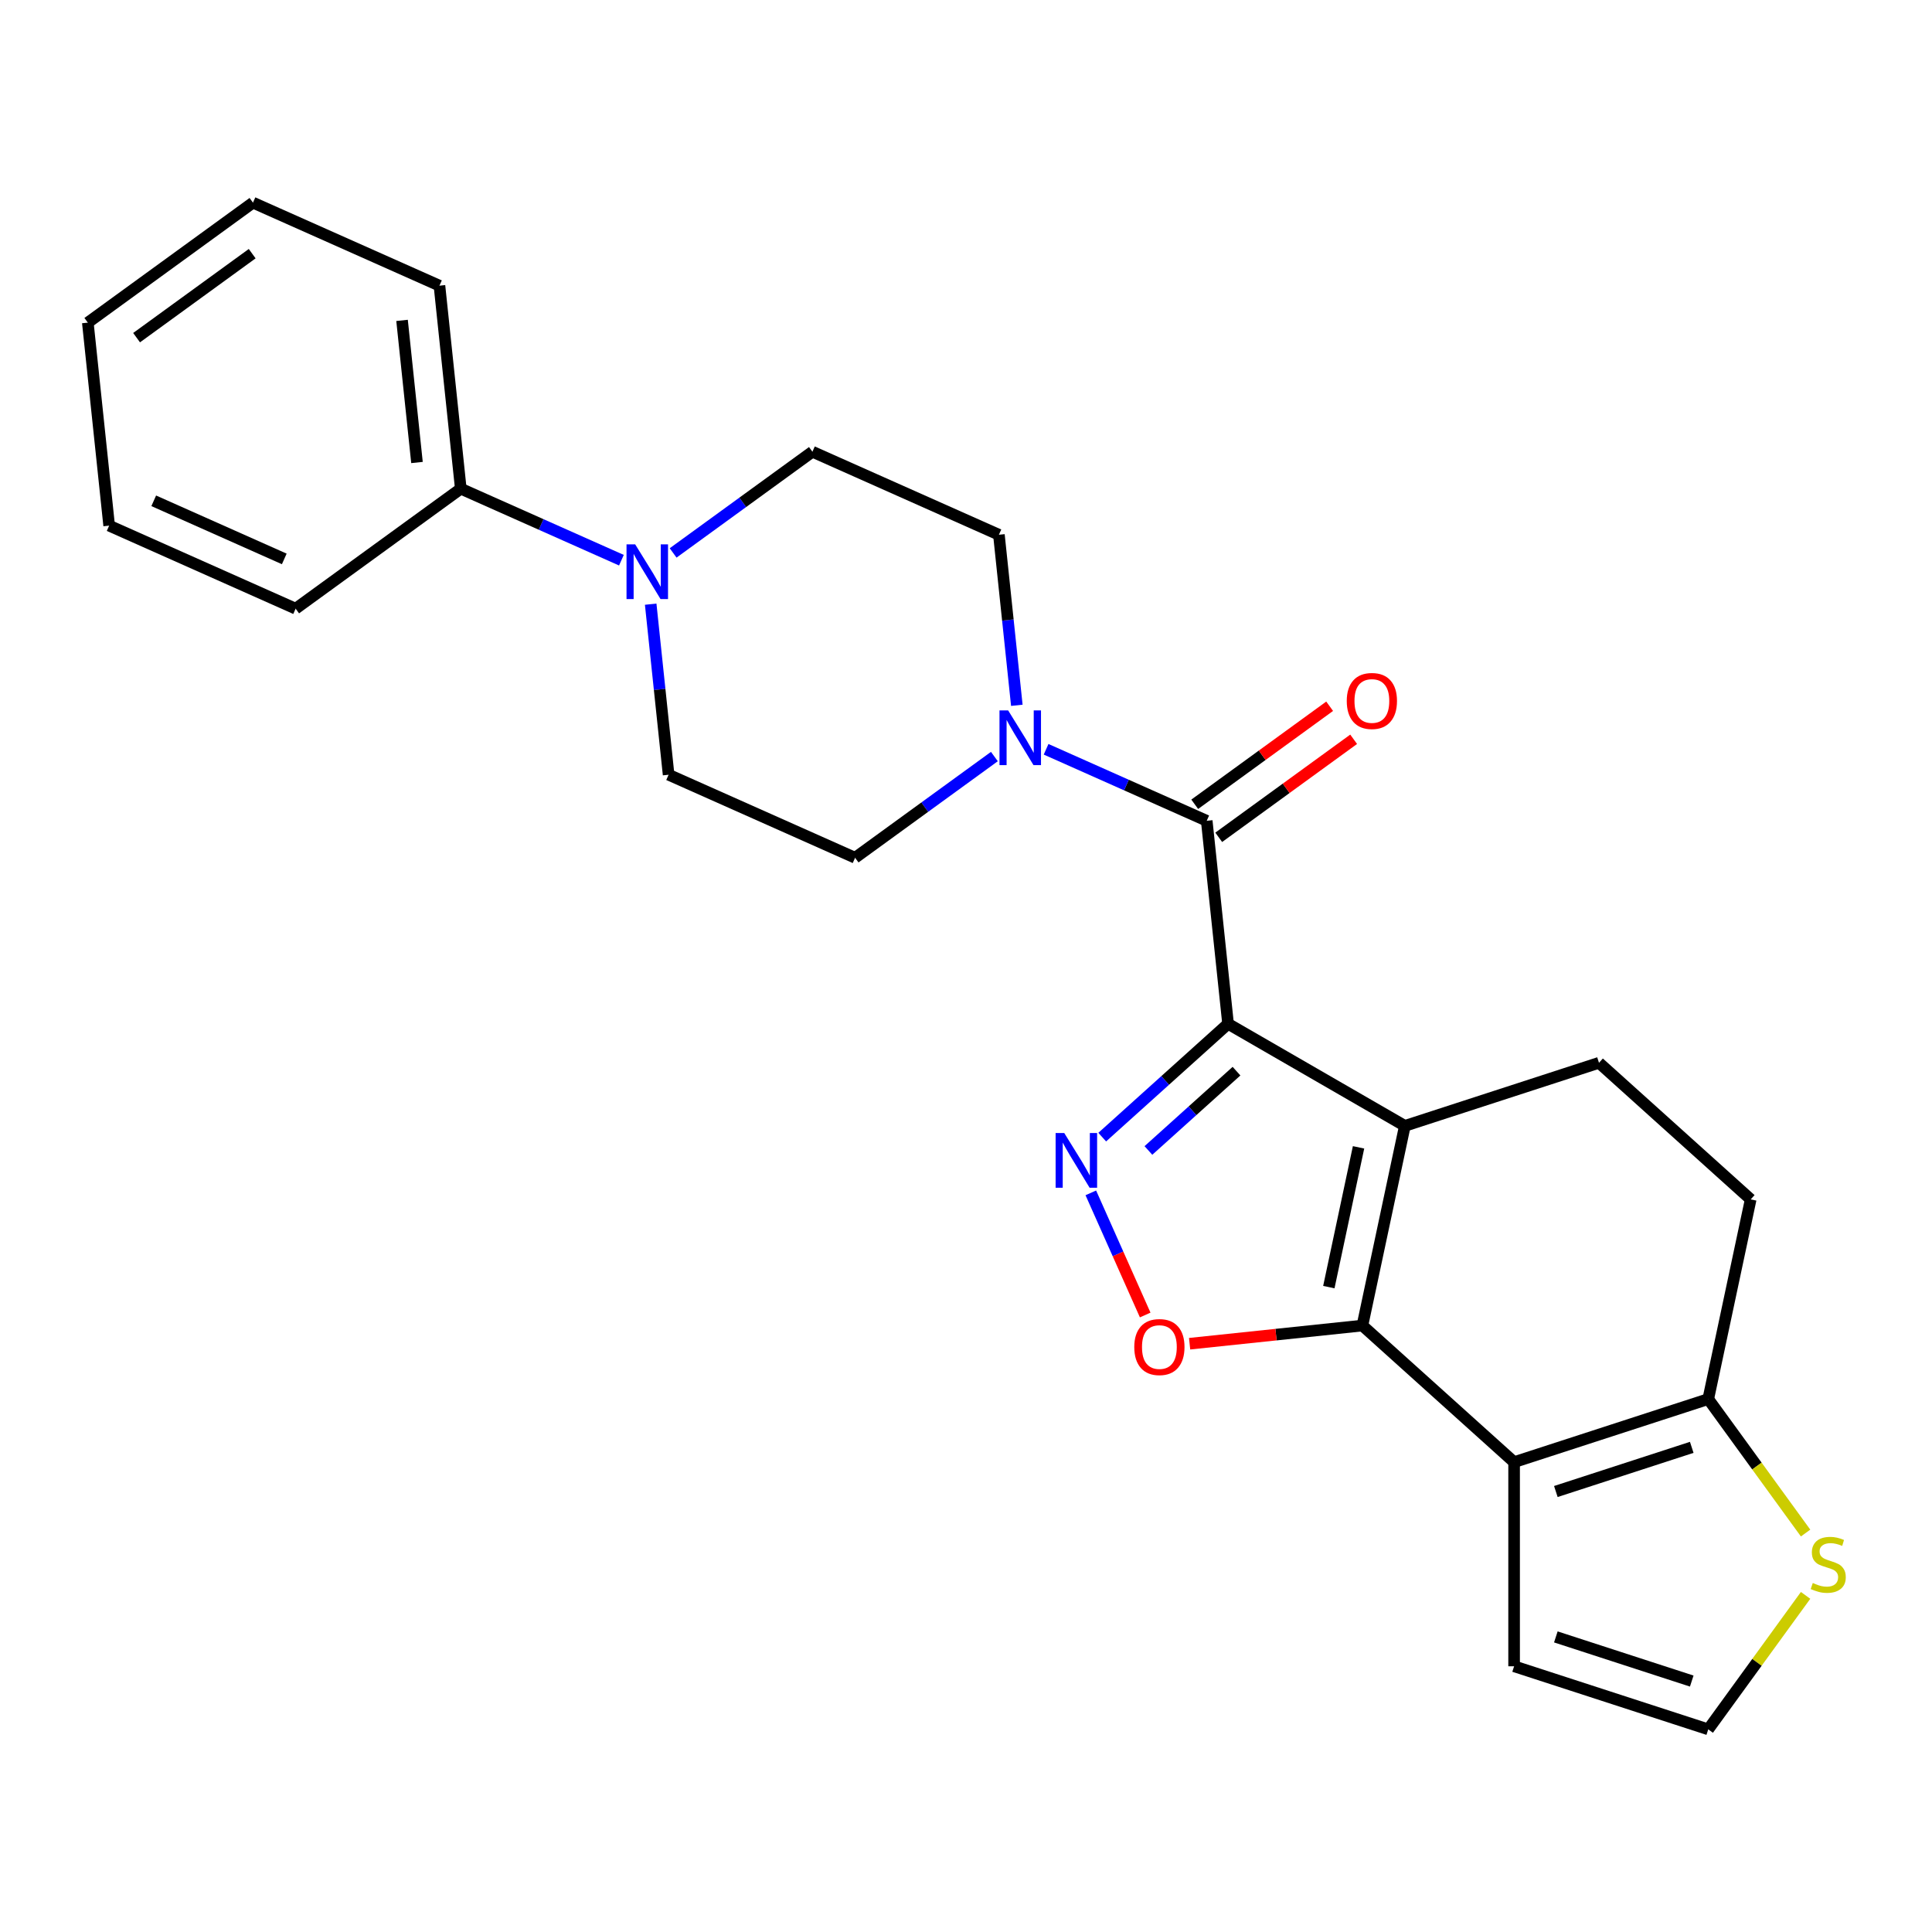 <?xml version='1.0' encoding='iso-8859-1'?>
<svg version='1.1' baseProfile='full'
              xmlns='http://www.w3.org/2000/svg'
                      xmlns:rdkit='http://www.rdkit.org/xml'
                      xmlns:xlink='http://www.w3.org/1999/xlink'
                  xml:space='preserve'
width='1000px' height='1000px' viewBox='0 0 1000 1000'>
<!-- END OF HEADER -->
<rect style='opacity:1.0;fill:#FFFFFF;stroke:none' width='1000' height='1000' x='0' y='0'> </rect>
<path class='bond-0' d='M 635.644,529.924 L 727.147,582.754' style='fill:none;fill-rule:evenodd;stroke:#000000;stroke-width:6px;stroke-linecap:butt;stroke-linejoin:miter;stroke-opacity:1' />
<path class='bond-2' d='M 635.644,529.924 L 603.075,559.25' style='fill:none;fill-rule:evenodd;stroke:#000000;stroke-width:6px;stroke-linecap:butt;stroke-linejoin:miter;stroke-opacity:1' />
<path class='bond-2' d='M 603.075,559.25 L 570.506,588.575' style='fill:none;fill-rule:evenodd;stroke:#0000FF;stroke-width:6px;stroke-linecap:butt;stroke-linejoin:miter;stroke-opacity:1' />
<path class='bond-2' d='M 640.013,554.426 L 617.215,574.954' style='fill:none;fill-rule:evenodd;stroke:#000000;stroke-width:6px;stroke-linecap:butt;stroke-linejoin:miter;stroke-opacity:1' />
<path class='bond-2' d='M 617.215,574.954 L 594.416,595.481' style='fill:none;fill-rule:evenodd;stroke:#0000FF;stroke-width:6px;stroke-linecap:butt;stroke-linejoin:miter;stroke-opacity:1' />
<path class='bond-4' d='M 635.644,529.924 L 624.6,424.844' style='fill:none;fill-rule:evenodd;stroke:#000000;stroke-width:6px;stroke-linecap:butt;stroke-linejoin:miter;stroke-opacity:1' />
<path class='bond-1' d='M 727.147,582.754 L 705.179,686.104' style='fill:none;fill-rule:evenodd;stroke:#000000;stroke-width:6px;stroke-linecap:butt;stroke-linejoin:miter;stroke-opacity:1' />
<path class='bond-1' d='M 703.182,593.863 L 687.805,666.208' style='fill:none;fill-rule:evenodd;stroke:#000000;stroke-width:6px;stroke-linecap:butt;stroke-linejoin:miter;stroke-opacity:1' />
<path class='bond-9' d='M 727.147,582.754 L 827.635,550.103' style='fill:none;fill-rule:evenodd;stroke:#000000;stroke-width:6px;stroke-linecap:butt;stroke-linejoin:miter;stroke-opacity:1' />
<path class='bond-3' d='M 705.179,686.104 L 783.699,756.803' style='fill:none;fill-rule:evenodd;stroke:#000000;stroke-width:6px;stroke-linecap:butt;stroke-linejoin:miter;stroke-opacity:1' />
<path class='bond-25' d='M 705.179,686.104 L 660.46,690.804' style='fill:none;fill-rule:evenodd;stroke:#000000;stroke-width:6px;stroke-linecap:butt;stroke-linejoin:miter;stroke-opacity:1' />
<path class='bond-25' d='M 660.46,690.804 L 615.741,695.504' style='fill:none;fill-rule:evenodd;stroke:#FF0000;stroke-width:6px;stroke-linecap:butt;stroke-linejoin:miter;stroke-opacity:1' />
<path class='bond-5' d='M 564.605,617.425 L 578.679,649.036' style='fill:none;fill-rule:evenodd;stroke:#0000FF;stroke-width:6px;stroke-linecap:butt;stroke-linejoin:miter;stroke-opacity:1' />
<path class='bond-5' d='M 578.679,649.036 L 592.752,680.646' style='fill:none;fill-rule:evenodd;stroke:#FF0000;stroke-width:6px;stroke-linecap:butt;stroke-linejoin:miter;stroke-opacity:1' />
<path class='bond-11' d='M 783.699,756.803 L 783.699,862.462' style='fill:none;fill-rule:evenodd;stroke:#000000;stroke-width:6px;stroke-linecap:butt;stroke-linejoin:miter;stroke-opacity:1' />
<path class='bond-27' d='M 783.699,756.803 L 884.187,724.153' style='fill:none;fill-rule:evenodd;stroke:#000000;stroke-width:6px;stroke-linecap:butt;stroke-linejoin:miter;stroke-opacity:1' />
<path class='bond-27' d='M 805.303,772.003 L 875.644,749.148' style='fill:none;fill-rule:evenodd;stroke:#000000;stroke-width:6px;stroke-linecap:butt;stroke-linejoin:miter;stroke-opacity:1' />
<path class='bond-6' d='M 624.6,424.844 L 583.028,406.335' style='fill:none;fill-rule:evenodd;stroke:#000000;stroke-width:6px;stroke-linecap:butt;stroke-linejoin:miter;stroke-opacity:1' />
<path class='bond-6' d='M 583.028,406.335 L 541.457,387.827' style='fill:none;fill-rule:evenodd;stroke:#0000FF;stroke-width:6px;stroke-linecap:butt;stroke-linejoin:miter;stroke-opacity:1' />
<path class='bond-13' d='M 630.81,433.392 L 665.729,408.022' style='fill:none;fill-rule:evenodd;stroke:#000000;stroke-width:6px;stroke-linecap:butt;stroke-linejoin:miter;stroke-opacity:1' />
<path class='bond-13' d='M 665.729,408.022 L 700.648,382.652' style='fill:none;fill-rule:evenodd;stroke:#FF0000;stroke-width:6px;stroke-linecap:butt;stroke-linejoin:miter;stroke-opacity:1' />
<path class='bond-13' d='M 618.389,416.296 L 653.308,390.926' style='fill:none;fill-rule:evenodd;stroke:#000000;stroke-width:6px;stroke-linecap:butt;stroke-linejoin:miter;stroke-opacity:1' />
<path class='bond-13' d='M 653.308,390.926 L 688.227,365.556' style='fill:none;fill-rule:evenodd;stroke:#FF0000;stroke-width:6px;stroke-linecap:butt;stroke-linejoin:miter;stroke-opacity:1' />
<path class='bond-15' d='M 526.309,365.067 L 521.67,320.928' style='fill:none;fill-rule:evenodd;stroke:#0000FF;stroke-width:6px;stroke-linecap:butt;stroke-linejoin:miter;stroke-opacity:1' />
<path class='bond-15' d='M 521.67,320.928 L 517.031,276.789' style='fill:none;fill-rule:evenodd;stroke:#000000;stroke-width:6px;stroke-linecap:butt;stroke-linejoin:miter;stroke-opacity:1' />
<path class='bond-16' d='M 514.694,391.591 L 478.645,417.782' style='fill:none;fill-rule:evenodd;stroke:#0000FF;stroke-width:6px;stroke-linecap:butt;stroke-linejoin:miter;stroke-opacity:1' />
<path class='bond-16' d='M 478.645,417.782 L 442.596,443.974' style='fill:none;fill-rule:evenodd;stroke:#000000;stroke-width:6px;stroke-linecap:butt;stroke-linejoin:miter;stroke-opacity:1' />
<path class='bond-7' d='M 884.187,724.153 L 906.155,620.803' style='fill:none;fill-rule:evenodd;stroke:#000000;stroke-width:6px;stroke-linecap:butt;stroke-linejoin:miter;stroke-opacity:1' />
<path class='bond-10' d='M 884.187,724.153 L 909.378,758.826' style='fill:none;fill-rule:evenodd;stroke:#000000;stroke-width:6px;stroke-linecap:butt;stroke-linejoin:miter;stroke-opacity:1' />
<path class='bond-10' d='M 909.378,758.826 L 934.57,793.499' style='fill:none;fill-rule:evenodd;stroke:#CCCC00;stroke-width:6px;stroke-linecap:butt;stroke-linejoin:miter;stroke-opacity:1' />
<path class='bond-8' d='M 336.793,312.72 L 341.432,356.859' style='fill:none;fill-rule:evenodd;stroke:#0000FF;stroke-width:6px;stroke-linecap:butt;stroke-linejoin:miter;stroke-opacity:1' />
<path class='bond-8' d='M 341.432,356.859 L 346.071,400.998' style='fill:none;fill-rule:evenodd;stroke:#000000;stroke-width:6px;stroke-linecap:butt;stroke-linejoin:miter;stroke-opacity:1' />
<path class='bond-19' d='M 321.646,289.96 L 280.074,271.452' style='fill:none;fill-rule:evenodd;stroke:#0000FF;stroke-width:6px;stroke-linecap:butt;stroke-linejoin:miter;stroke-opacity:1' />
<path class='bond-19' d='M 280.074,271.452 L 238.503,252.943' style='fill:none;fill-rule:evenodd;stroke:#000000;stroke-width:6px;stroke-linecap:butt;stroke-linejoin:miter;stroke-opacity:1' />
<path class='bond-26' d='M 348.409,286.196 L 384.458,260.005' style='fill:none;fill-rule:evenodd;stroke:#0000FF;stroke-width:6px;stroke-linecap:butt;stroke-linejoin:miter;stroke-opacity:1' />
<path class='bond-26' d='M 384.458,260.005 L 420.507,233.814' style='fill:none;fill-rule:evenodd;stroke:#000000;stroke-width:6px;stroke-linecap:butt;stroke-linejoin:miter;stroke-opacity:1' />
<path class='bond-14' d='M 827.635,550.103 L 906.155,620.803' style='fill:none;fill-rule:evenodd;stroke:#000000;stroke-width:6px;stroke-linecap:butt;stroke-linejoin:miter;stroke-opacity:1' />
<path class='bond-28' d='M 934.57,825.766 L 909.378,860.439' style='fill:none;fill-rule:evenodd;stroke:#CCCC00;stroke-width:6px;stroke-linecap:butt;stroke-linejoin:miter;stroke-opacity:1' />
<path class='bond-28' d='M 909.378,860.439 L 884.187,895.112' style='fill:none;fill-rule:evenodd;stroke:#000000;stroke-width:6px;stroke-linecap:butt;stroke-linejoin:miter;stroke-opacity:1' />
<path class='bond-12' d='M 783.699,862.462 L 884.187,895.112' style='fill:none;fill-rule:evenodd;stroke:#000000;stroke-width:6px;stroke-linecap:butt;stroke-linejoin:miter;stroke-opacity:1' />
<path class='bond-12' d='M 805.303,847.262 L 875.644,870.117' style='fill:none;fill-rule:evenodd;stroke:#000000;stroke-width:6px;stroke-linecap:butt;stroke-linejoin:miter;stroke-opacity:1' />
<path class='bond-18' d='M 517.031,276.789 L 420.507,233.814' style='fill:none;fill-rule:evenodd;stroke:#000000;stroke-width:6px;stroke-linecap:butt;stroke-linejoin:miter;stroke-opacity:1' />
<path class='bond-17' d='M 442.596,443.974 L 346.071,400.998' style='fill:none;fill-rule:evenodd;stroke:#000000;stroke-width:6px;stroke-linecap:butt;stroke-linejoin:miter;stroke-opacity:1' />
<path class='bond-20' d='M 238.503,252.943 L 227.459,147.863' style='fill:none;fill-rule:evenodd;stroke:#000000;stroke-width:6px;stroke-linecap:butt;stroke-linejoin:miter;stroke-opacity:1' />
<path class='bond-20' d='M 215.83,239.39 L 208.099,165.834' style='fill:none;fill-rule:evenodd;stroke:#000000;stroke-width:6px;stroke-linecap:butt;stroke-linejoin:miter;stroke-opacity:1' />
<path class='bond-21' d='M 238.503,252.943 L 153.023,315.048' style='fill:none;fill-rule:evenodd;stroke:#000000;stroke-width:6px;stroke-linecap:butt;stroke-linejoin:miter;stroke-opacity:1' />
<path class='bond-22' d='M 227.459,147.863 L 130.934,104.888' style='fill:none;fill-rule:evenodd;stroke:#000000;stroke-width:6px;stroke-linecap:butt;stroke-linejoin:miter;stroke-opacity:1' />
<path class='bond-23' d='M 153.023,315.048 L 56.499,272.072' style='fill:none;fill-rule:evenodd;stroke:#000000;stroke-width:6px;stroke-linecap:butt;stroke-linejoin:miter;stroke-opacity:1' />
<path class='bond-23' d='M 147.14,289.296 L 79.573,259.214' style='fill:none;fill-rule:evenodd;stroke:#000000;stroke-width:6px;stroke-linecap:butt;stroke-linejoin:miter;stroke-opacity:1' />
<path class='bond-29' d='M 130.934,104.888 L 45.455,166.992' style='fill:none;fill-rule:evenodd;stroke:#000000;stroke-width:6px;stroke-linecap:butt;stroke-linejoin:miter;stroke-opacity:1' />
<path class='bond-29' d='M 130.533,131.299 L 70.698,174.772' style='fill:none;fill-rule:evenodd;stroke:#000000;stroke-width:6px;stroke-linecap:butt;stroke-linejoin:miter;stroke-opacity:1' />
<path class='bond-24' d='M 56.499,272.072 L 45.455,166.992' style='fill:none;fill-rule:evenodd;stroke:#000000;stroke-width:6px;stroke-linecap:butt;stroke-linejoin:miter;stroke-opacity:1' />
<path  class='atom-3' d='M 550.864 586.464
L 560.144 601.464
Q 561.064 602.944, 562.544 605.624
Q 564.024 608.304, 564.104 608.464
L 564.104 586.464
L 567.864 586.464
L 567.864 614.784
L 563.984 614.784
L 554.024 598.384
Q 552.864 596.464, 551.624 594.264
Q 550.424 592.064, 550.064 591.384
L 550.064 614.784
L 546.384 614.784
L 546.384 586.464
L 550.864 586.464
' fill='#0000FF'/>
<path  class='atom-6' d='M 587.099 697.228
Q 587.099 690.428, 590.459 686.628
Q 593.819 682.828, 600.099 682.828
Q 606.379 682.828, 609.739 686.628
Q 613.099 690.428, 613.099 697.228
Q 613.099 704.108, 609.699 708.028
Q 606.299 711.908, 600.099 711.908
Q 593.859 711.908, 590.459 708.028
Q 587.099 704.148, 587.099 697.228
M 600.099 708.708
Q 604.419 708.708, 606.739 705.828
Q 609.099 702.908, 609.099 697.228
Q 609.099 691.668, 606.739 688.868
Q 604.419 686.028, 600.099 686.028
Q 595.779 686.028, 593.419 688.828
Q 591.099 691.628, 591.099 697.228
Q 591.099 702.948, 593.419 705.828
Q 595.779 708.708, 600.099 708.708
' fill='#FF0000'/>
<path  class='atom-7' d='M 521.815 367.709
L 531.095 382.709
Q 532.015 384.189, 533.495 386.869
Q 534.975 389.549, 535.055 389.709
L 535.055 367.709
L 538.815 367.709
L 538.815 396.029
L 534.935 396.029
L 524.975 379.629
Q 523.815 377.709, 522.575 375.509
Q 521.375 373.309, 521.015 372.629
L 521.015 396.029
L 517.335 396.029
L 517.335 367.709
L 521.815 367.709
' fill='#0000FF'/>
<path  class='atom-9' d='M 328.767 281.758
L 338.047 296.758
Q 338.967 298.238, 340.447 300.918
Q 341.927 303.598, 342.007 303.758
L 342.007 281.758
L 345.767 281.758
L 345.767 310.078
L 341.887 310.078
L 331.927 293.678
Q 330.767 291.758, 329.527 289.558
Q 328.327 287.358, 327.967 286.678
L 327.967 310.078
L 324.287 310.078
L 324.287 281.758
L 328.767 281.758
' fill='#0000FF'/>
<path  class='atom-11' d='M 938.292 819.353
Q 938.612 819.473, 939.932 820.033
Q 941.252 820.593, 942.692 820.953
Q 944.172 821.273, 945.612 821.273
Q 948.292 821.273, 949.852 819.993
Q 951.412 818.673, 951.412 816.393
Q 951.412 814.833, 950.612 813.873
Q 949.852 812.913, 948.652 812.393
Q 947.452 811.873, 945.452 811.273
Q 942.932 810.513, 941.412 809.793
Q 939.932 809.073, 938.852 807.553
Q 937.812 806.033, 937.812 803.473
Q 937.812 799.913, 940.212 797.713
Q 942.652 795.513, 947.452 795.513
Q 950.732 795.513, 954.452 797.073
L 953.532 800.153
Q 950.132 798.753, 947.572 798.753
Q 944.812 798.753, 943.292 799.913
Q 941.772 801.033, 941.812 802.993
Q 941.812 804.513, 942.572 805.433
Q 943.372 806.353, 944.492 806.873
Q 945.652 807.393, 947.572 807.993
Q 950.132 808.793, 951.652 809.593
Q 953.172 810.393, 954.252 812.033
Q 955.372 813.633, 955.372 816.393
Q 955.372 820.313, 952.732 822.433
Q 950.132 824.513, 945.772 824.513
Q 943.252 824.513, 941.332 823.953
Q 939.452 823.433, 937.212 822.513
L 938.292 819.353
' fill='#CCCC00'/>
<path  class='atom-14' d='M 697.079 362.819
Q 697.079 356.019, 700.439 352.219
Q 703.799 348.419, 710.079 348.419
Q 716.359 348.419, 719.719 352.219
Q 723.079 356.019, 723.079 362.819
Q 723.079 369.699, 719.679 373.619
Q 716.279 377.499, 710.079 377.499
Q 703.839 377.499, 700.439 373.619
Q 697.079 369.739, 697.079 362.819
M 710.079 374.299
Q 714.399 374.299, 716.719 371.419
Q 719.079 368.499, 719.079 362.819
Q 719.079 357.259, 716.719 354.459
Q 714.399 351.619, 710.079 351.619
Q 705.759 351.619, 703.399 354.419
Q 701.079 357.219, 701.079 362.819
Q 701.079 368.539, 703.399 371.419
Q 705.759 374.299, 710.079 374.299
' fill='#FF0000'/>
</svg>
